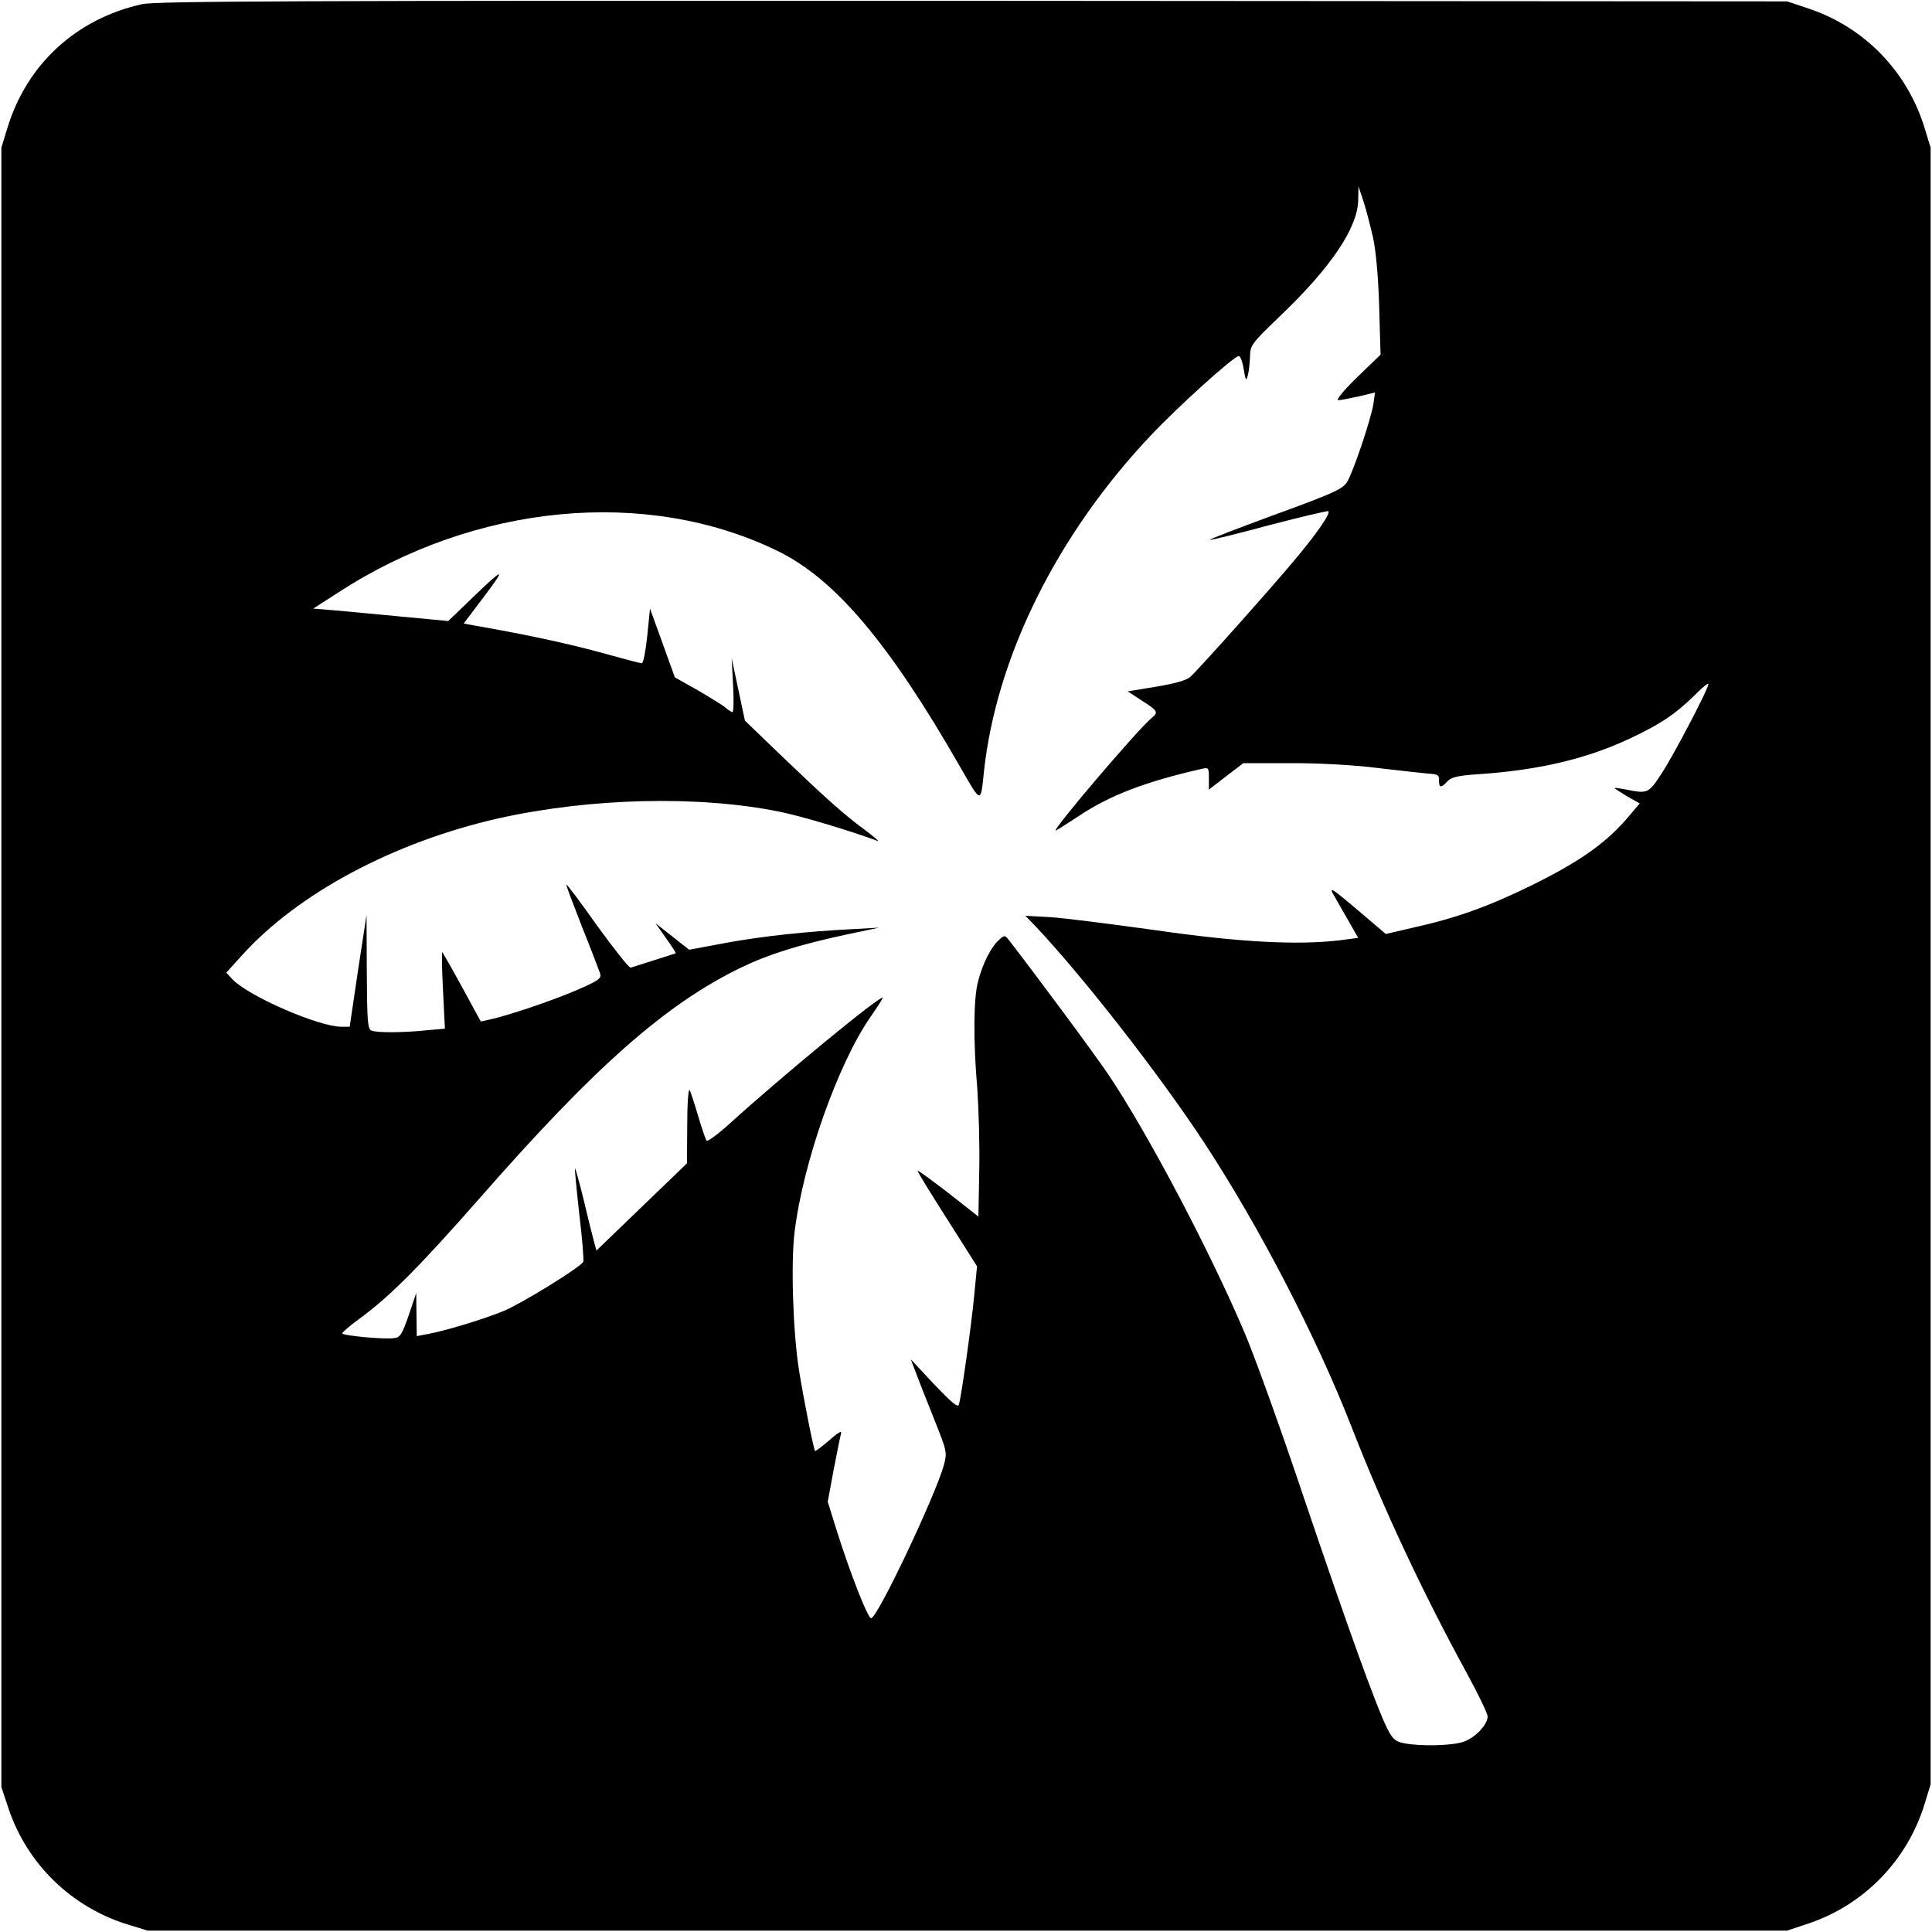 <?xml version="1.0" standalone="no"?>
<!DOCTYPE svg PUBLIC "-//W3C//DTD SVG 20010904//EN"
 "http://www.w3.org/TR/2001/REC-SVG-20010904/DTD/svg10.dtd">
<svg version="1.0" xmlns="http://www.w3.org/2000/svg"
 width="700pt" height="700pt" viewBox="0 0 700 700"
 preserveAspectRatio="xMidYMid meet">
<g transform="translate(0,700) scale(0.1,-0.1)"
fill="#000000" stroke="none">
<path d="M515 6985 c-238 -53 -416 -216 -487 -445 l-23 -75 0 -2970 0 -2970
27 -81 c68 -199 227 -353 428 -416 l75 -23 2970 0 2970 0 81 27 c199 68 353
227 416 428 l23 75 0 2965 0 2965 -23 75 c-63 202 -216 360 -416 428 l-81 27
-2950 2 c-2440 1 -2960 -1 -3010 -12z m4460 -847 c10 -45 19 -142 22 -248 l5
-175 -85 -82 c-49 -48 -78 -83 -68 -83 9 0 42 7 75 14 l58 14 -6 -42 c-9 -56
-73 -246 -95 -282 -16 -26 -49 -41 -260 -118 -133 -49 -240 -90 -238 -92 2 -2
97 21 211 52 115 30 213 53 218 52 12 -4 -36 -75 -118 -173 -77 -93 -352 -402
-382 -428 -13 -12 -57 -24 -123 -35 l-103 -17 52 -34 c57 -36 60 -42 35 -62
-50 -41 -371 -418 -347 -408 5 2 42 26 82 52 114 76 243 125 445 171 26 6 27
5 27 -34 l0 -41 62 48 63 48 175 0 c104 0 232 -7 315 -18 77 -9 158 -18 180
-20 34 -2 40 -5 39 -24 -1 -28 8 -29 30 -4 14 15 37 21 114 26 220 15 392 56
549 130 110 52 161 86 231 154 28 29 52 48 52 43 0 -18 -126 -258 -170 -325
-47 -72 -50 -73 -127 -58 -24 5 -43 7 -43 6 0 -2 20 -15 45 -30 l46 -26 -51
-60 c-77 -87 -168 -151 -335 -234 -161 -79 -277 -121 -435 -156 l-99 -23 -88
75 c-112 95 -122 102 -96 58 11 -19 34 -60 52 -91 l32 -56 -68 -9 c-153 -18
-364 -7 -668 37 -159 22 -330 44 -380 47 l-90 5 37 -38 c174 -185 448 -536
611 -784 200 -305 406 -703 532 -1025 117 -301 261 -607 420 -898 41 -75 75
-146 75 -156 0 -30 -46 -78 -88 -92 -41 -14 -156 -17 -215 -5 -31 6 -41 14
-61 54 -39 77 -144 369 -304 842 -82 245 -178 510 -212 590 -127 299 -352 725
-493 935 -46 69 -263 362 -364 492 -12 15 -15 15 -34 -3 -28 -25 -59 -86 -75
-149 -17 -60 -18 -216 -3 -391 5 -71 9 -204 7 -296 l-3 -166 -108 85 c-60 46
-110 83 -112 81 -2 -2 46 -80 106 -174 l109 -172 -10 -103 c-11 -117 -48 -376
-56 -399 -4 -11 -30 12 -90 75 l-84 90 19 -50 c10 -27 40 -103 66 -168 46
-115 47 -119 35 -165 -32 -114 -243 -559 -264 -555 -13 2 -76 165 -122 310
l-35 112 21 113 c12 62 24 122 27 133 4 13 -8 7 -42 -23 -27 -23 -50 -41 -52
-39 -5 6 -41 186 -58 292 -22 139 -30 390 -16 502 31 253 158 611 276 780 25
36 45 67 43 68 -9 9 -368 -287 -552 -454 -44 -40 -82 -68 -86 -64 -3 4 -17 44
-30 88 -13 44 -27 87 -31 95 -5 8 -9 -48 -9 -125 l-1 -140 -164 -158 -164
-158 -9 33 c-5 18 -22 86 -37 150 -16 65 -30 116 -32 115 -1 -2 6 -77 16 -167
11 -91 17 -168 14 -172 -12 -21 -222 -150 -286 -177 -75 -31 -214 -73 -280
-85 l-37 -7 -1 78 -1 78 -27 -80 c-23 -67 -31 -81 -52 -83 -35 -6 -189 9 -189
17 0 4 29 29 65 55 109 80 217 189 434 436 417 476 671 700 943 833 101 49
212 84 389 122 l114 24 -90 -5 c-178 -9 -332 -26 -464 -50 l-134 -25 -61 48
-61 48 38 -54 c21 -29 37 -54 35 -55 -2 -1 -37 -12 -78 -25 -41 -13 -79 -25
-85 -27 -5 -2 -59 66 -120 150 -60 85 -111 153 -113 151 -2 -1 24 -69 56 -151
33 -82 62 -159 66 -170 6 -19 -3 -26 -86 -62 -89 -38 -248 -92 -314 -106 l-32
-7 -67 123 c-37 68 -70 125 -72 128 -3 3 -2 -58 2 -136 l7 -141 -68 -6 c-87
-9 -178 -9 -198 -1 -14 5 -16 34 -17 213 l-1 206 -31 -202 -30 -203 -30 0
c-83 0 -337 111 -395 172 l-22 24 56 62 c204 226 551 411 930 497 332 74 724
84 1019 24 80 -16 262 -71 355 -106 8 -3 -12 14 -45 39 -80 59 -142 115 -303
269 l-133 128 -24 113 -24 113 5 -97 c3 -54 2 -98 -2 -98 -4 0 -15 7 -24 15
-8 8 -54 36 -100 63 l-85 48 -45 125 -45 124 -10 -100 c-6 -55 -14 -99 -20
-98 -6 0 -77 19 -160 42 -127 34 -275 65 -448 95 l-37 7 77 102 c80 106 70
103 -57 -20 l-76 -73 -159 15 c-88 8 -198 19 -245 23 l-85 7 90 58 c496 323
1116 382 1590 152 209 -101 405 -332 664 -784 77 -134 74 -134 86 -16 45 415
265 859 606 1219 98 104 300 286 317 286 6 0 14 -21 18 -47 7 -42 9 -45 15
-23 4 14 7 44 8 68 1 42 5 47 111 149 183 175 279 318 281 418 l1 50 19 -57
c10 -32 25 -90 34 -130z"/>
</g>
</svg>
